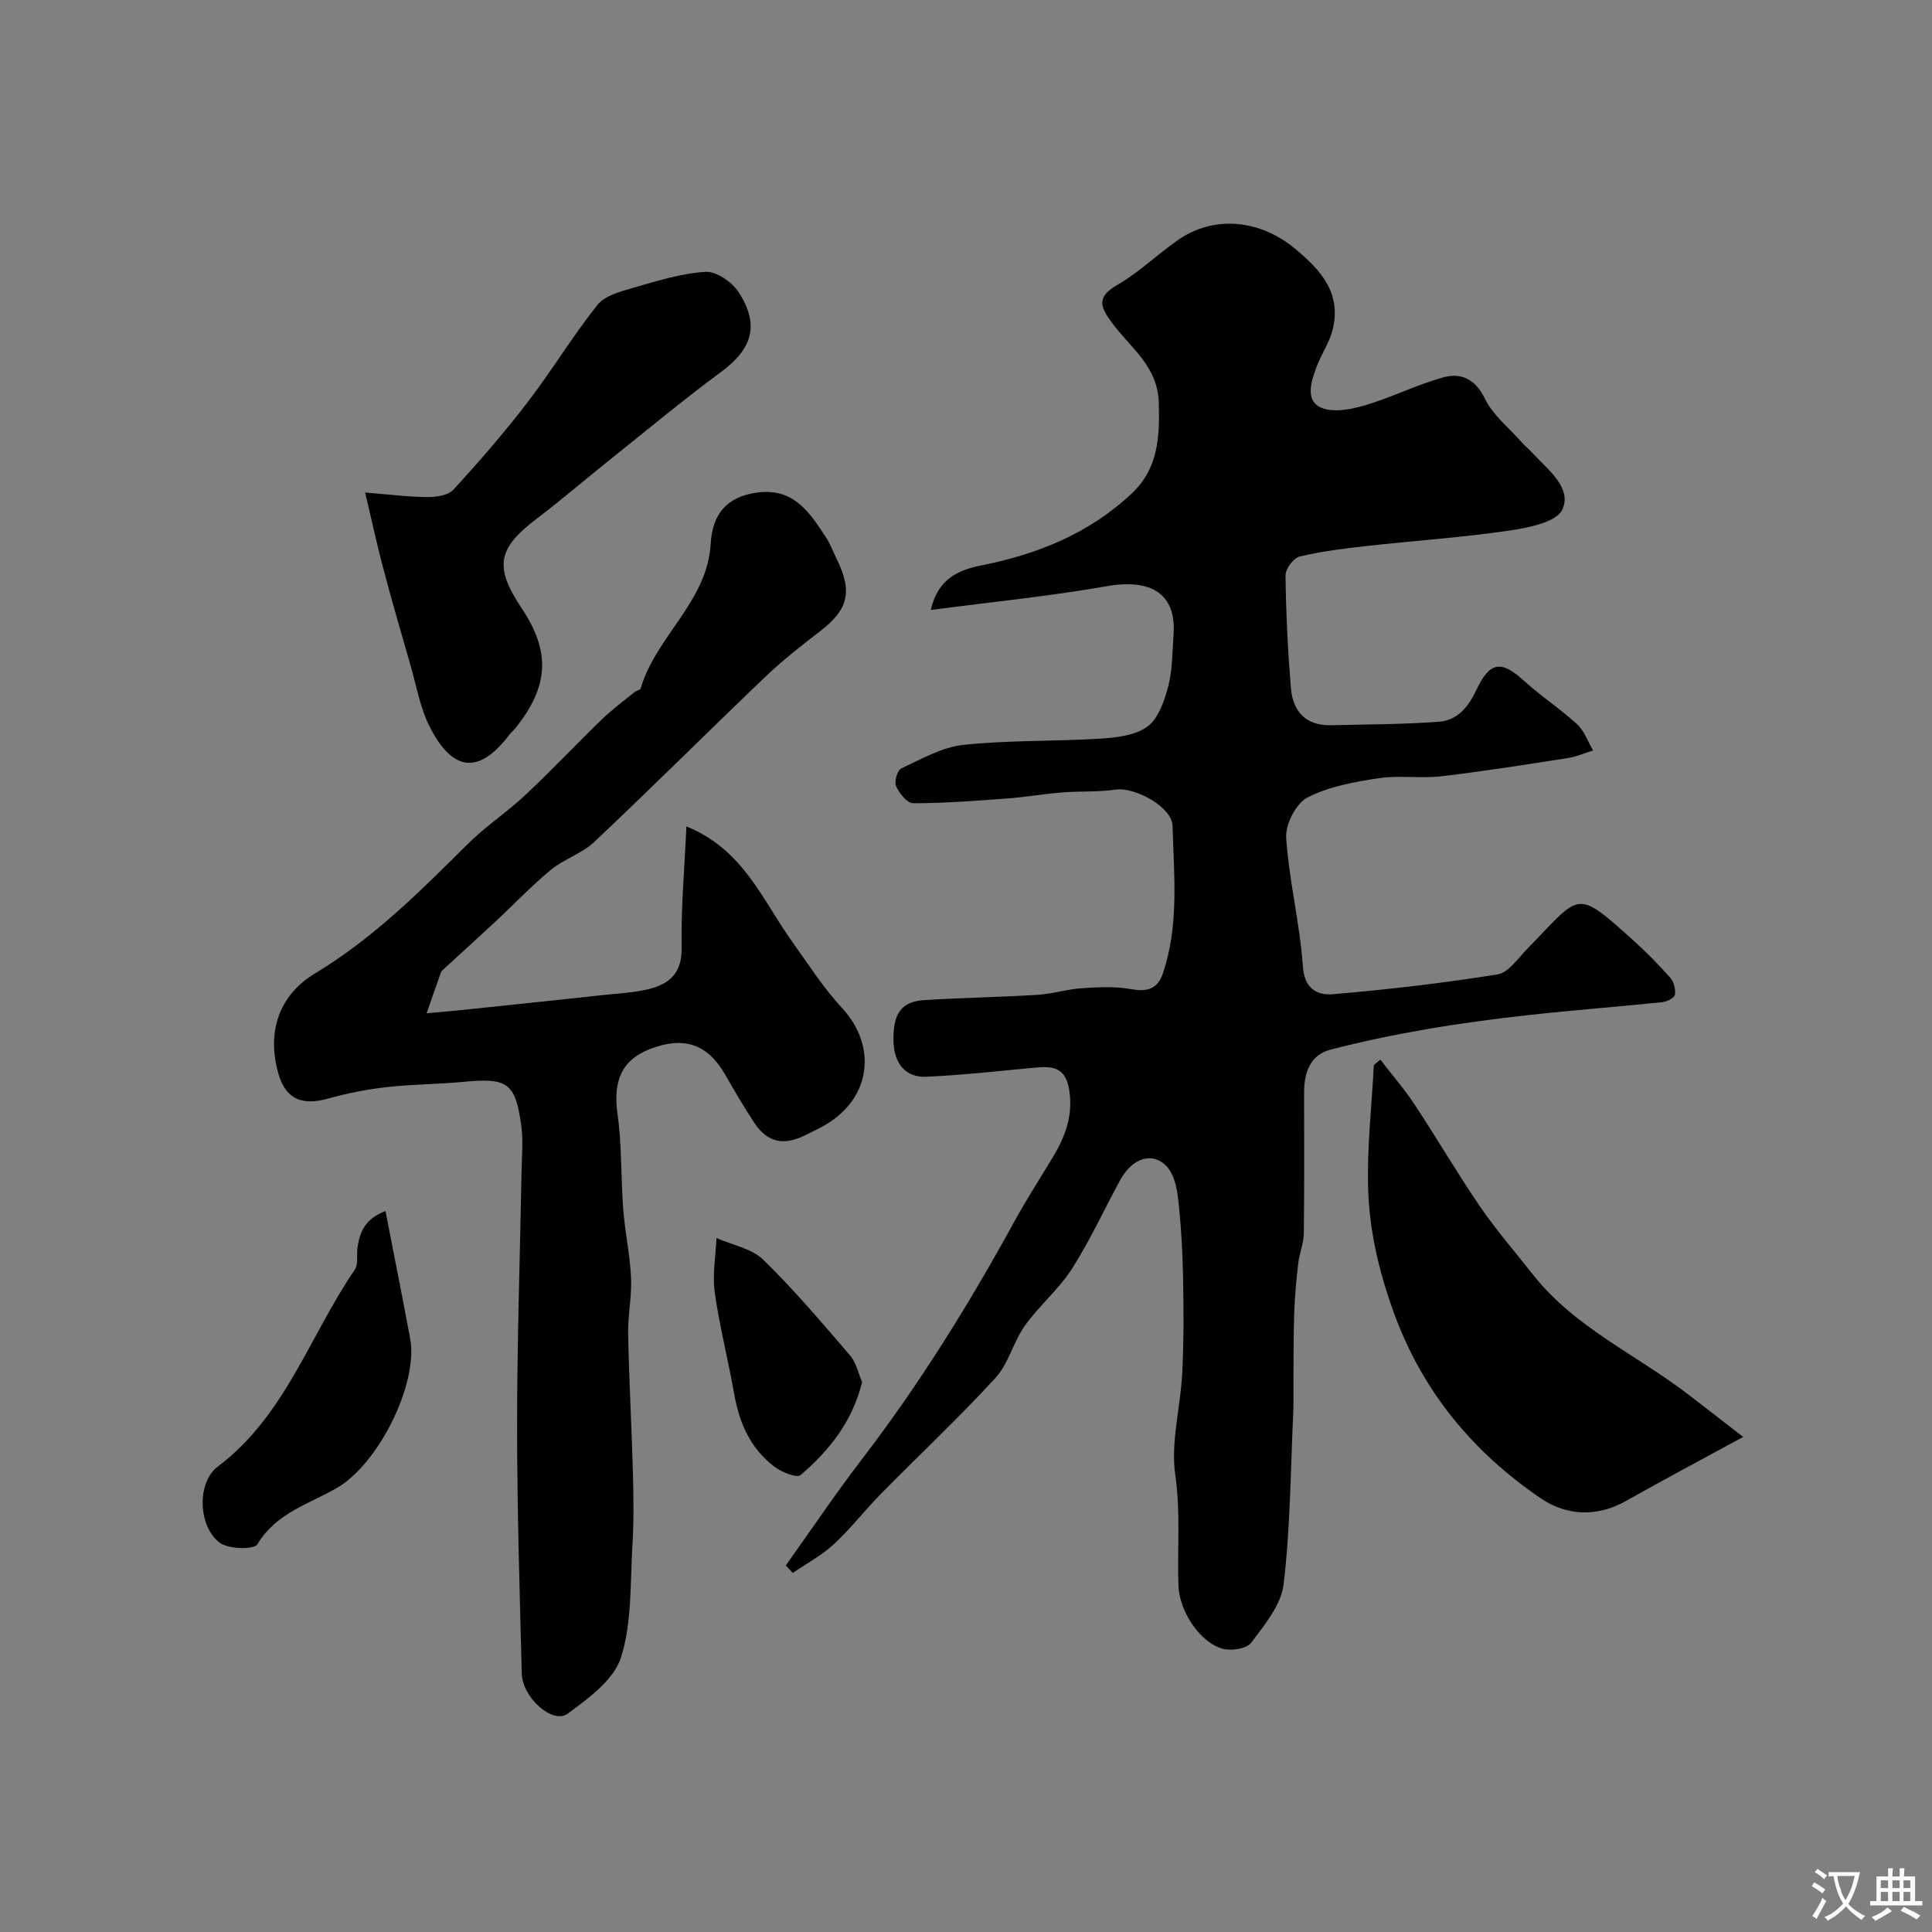<svg enable-background="new 0 0 400 400" viewBox="0 0 400 400" xmlns="http://www.w3.org/2000/svg"><rect x="0" y="0" width="400" height="400" fill="#808080" stroke="none"/><g fill="#000001"><path d="m192.72 126.29c1.43-6.5 5.81-8.3 10.42-9.22 11.75-2.33 22.47-6.66 31.27-15 5.4-5.13 5.7-11.58 5.51-18.64-.21-7.7-5.94-11.45-9.72-16.63-2.27-3.11-3.34-5.24 1.03-7.75 4.5-2.59 8.33-6.33 12.61-9.32 7.56-5.28 17.03-4.25 24.26 1.74 5.44 4.5 9.68 9.26 7.8 16.84-.66 2.64-2.34 5.02-3.31 7.61-1.08 2.88-2.36 6.75.62 8.33 2.36 1.26 6.23.58 9.13-.26 5.58-1.61 10.85-4.3 16.44-5.85 3.68-1.02 6.67.28 8.66 4.41 1.58 3.29 4.76 5.82 7.27 8.65.88 1 1.91 1.86 2.82 2.84 3.12 3.35 7.97 7.06 5.93 11.47-1.22 2.63-7.09 3.77-11.04 4.35-9.73 1.43-19.57 2.08-29.36 3.17-4.69.52-9.4 1.1-13.97 2.19-1.27.3-2.95 2.56-2.94 3.91.1 7.76.48 15.53 1.11 23.27.39 4.83 3.04 7.88 8.3 7.75 7.48-.18 14.97-.17 22.42-.73 3.81-.29 6.08-3.14 7.71-6.61 2.76-5.88 5.17-6.12 9.79-1.9 3.5 3.2 7.54 5.82 11.04 9.03 1.5 1.38 2.23 3.6 3.31 5.44-1.77.54-3.5 1.3-5.3 1.58-8.7 1.35-17.4 2.74-26.13 3.76-4.27.5-8.71-.25-12.95.4-5.05.77-10.34 1.71-14.78 4.01-2.36 1.22-4.57 5.57-4.38 8.34.6 8.92 2.84 17.73 3.46 26.65.33 4.73 3.1 5.98 6.2 5.72 11.4-.96 22.79-2.29 34.09-4.1 2.26-.36 4.21-3.29 6.1-5.23 11.2-11.44 9.83-12.77 21.93-1.9 2.72 2.45 5.3 5.07 7.73 7.81.75.85 1.16 2.42.97 3.54-.11.66-1.67 1.43-2.64 1.53-9.06.94-18.16 1.63-27.21 2.62-7.15.79-14.29 1.72-21.37 2.94-6.73 1.16-13.45 2.54-20.05 4.26-4.3 1.12-5.49 4.79-5.5 8.88-.01 9.73.07 19.45-.06 29.17-.03 2.07-.91 4.11-1.15 6.19-.4 3.44-.73 6.91-.84 10.37-.17 5.15-.12 10.31-.16 15.47-.01 1.71.04 3.42-.04 5.13-.55 11.84-.59 23.75-1.99 35.49-.51 4.28-3.95 8.42-6.73 12.12-.95 1.26-4.22 1.73-6.02 1.19-4.81-1.45-8.86-7.94-9.03-13.05-.26-7.62.47-15.17-.65-22.9-.98-6.81 1.09-14.02 1.44-21.08.33-6.65.31-13.32.17-19.97-.11-5.44-.43-10.89-1.04-16.29-.26-2.3-.91-5.07-2.42-6.62-2.95-3.03-7.07-1.61-9.53 2.87-3.36 6.14-6.27 12.55-10.03 18.43-2.72 4.25-6.79 7.62-9.73 11.75-2.4 3.37-3.38 7.89-6.12 10.86-7.57 8.25-15.77 15.93-23.63 23.91-3.36 3.41-6.3 7.24-9.8 10.48-2.52 2.33-5.65 3.99-8.5 5.95-.48-.52-.97-1.03-1.45-1.55 5.24-7.34 10.27-14.84 15.76-21.99 11.93-15.55 22.2-32.14 31.61-49.3 2.51-4.58 5.36-8.96 8.04-13.44 2.53-4.24 4.1-8.58 3.26-13.78-.8-4.95-3.81-4.88-7.49-4.52-7.36.7-14.72 1.51-22.1 1.85-4.25.2-6.65-2.75-6.78-7.23-.16-5.8 1.56-8.34 6.35-8.64 7.81-.49 15.64-.61 23.44-1.09 3.08-.19 6.11-1.16 9.18-1.37 3.4-.23 6.91-.4 10.24.19 3.34.59 5.46 0 6.57-3.29 3.38-9.98 2.27-20.3 2-30.49-.11-3.99-7.88-8.12-11.82-7.53-3.6.54-7.31.28-10.96.58-3.92.32-7.8.99-11.72 1.28-6.4.47-12.81.96-19.22.96-1.23 0-2.87-2.07-3.53-3.54-.42-.93.27-3.3 1.09-3.67 4.16-1.93 8.43-4.4 12.85-4.87 9.36-1 18.85-.7 28.26-1.29 3.36-.21 7.26-.63 9.8-2.47 2.27-1.65 3.53-5.26 4.32-8.24.91-3.45.87-7.16 1.13-10.76.62-8.51-4.56-11.74-13.97-10.07-11.71 2.06-23.6 3.22-36.28 4.9z"/><path d="m142.11 171.1c11.88 4.82 15.75 15.31 21.88 23.83 3.34 4.64 6.42 9.54 10.29 13.7 7.48 8.04 6.03 18.98-3.71 24.44-1.28.72-2.61 1.35-3.93 2-4.44 2.19-7.78 1.44-10.44-2.57-2.16-3.26-4.13-6.65-6.08-10.04-3.61-6.26-8.44-7.96-15.4-5.33-6.03 2.28-7.83 6.69-6.87 13.51.92 6.5.68 13.16 1.18 19.74.36 4.72 1.4 9.4 1.62 14.12.18 3.9-.68 7.84-.6 11.75.19 9.6.73 19.19.99 28.79.14 5.02.2 10.06-.11 15.07-.47 7.75-.07 15.86-2.37 23.07-1.47 4.62-6.73 8.46-11.04 11.62-3.08 2.26-9.36-3.31-9.49-8.28-.44-17.09-.97-34.19-.97-51.28 0-17.54.6-35.07.92-52.61.06-3.18.37-6.41-.05-9.54-1.21-8.91-2.86-9.98-11.92-9.11-5.25.5-10.55.5-15.79 1.08-4.02.45-8.04 1.21-11.93 2.3-4.46 1.25-8.81 1.31-10.65-5.07-2.35-8.19-.24-16.05 7.62-20.78 12.04-7.26 21.77-17.01 31.6-26.78 3.72-3.69 8.17-6.62 11.99-10.21 5.39-5.06 10.46-10.46 15.78-15.6 2.12-2.05 4.51-3.81 6.8-5.67.36-.3 1.12-.38 1.21-.7 3.15-10.81 13.81-17.97 14.5-29.96.35-6.13 3.3-9.78 9.68-10.62 7.52-.99 10.81 4.13 14.17 9.25.89 1.35 1.45 2.92 2.18 4.39 3.4 6.83 2.49 10.57-3.33 15.04-3.9 3-7.8 6.05-11.35 9.44-11.89 11.36-23.53 22.98-35.49 34.26-2.53 2.38-6.22 3.49-8.93 5.73-4.01 3.3-7.61 7.11-11.42 10.66-3.55 3.31-7.15 6.56-10.72 9.84-.24.22-.53.46-.64.76-1.01 2.81-1.98 5.62-2.96 8.44 2.6-.24 5.21-.44 7.81-.72 9.62-1 19.24-2.02 28.86-3.06 3.1-.33 6.25-.48 9.26-1.21 4.33-1.05 6.97-3.3 6.86-8.59-.15-8.17.61-16.35.99-25.1z"/><path d="m285.78 219.39c2.36 3.06 4.91 5.99 7.04 9.2 4.64 7.02 8.89 14.31 13.64 21.26 3.32 4.85 7.2 9.31 10.84 13.94 8.73 11.14 21.73 16.77 32.58 25.18 3.59 2.78 7.18 5.55 11.03 8.53-8.82 4.8-16.61 8.93-24.29 13.27-6.07 3.43-12.4 3.01-17.64-.57-14.05-9.6-24.47-22.05-30.43-38.51-3.05-8.42-5.02-16.8-5.29-25.49-.27-8.55.74-17.13 1.18-25.7.45-.37.89-.74 1.34-1.11z"/><path d="m75.6 101.97c4.72.38 8.75.9 12.79.94 1.86.02 4.37-.32 5.47-1.52 5.32-5.79 10.49-11.75 15.28-17.99 5.06-6.59 9.38-13.76 14.54-20.26 1.51-1.9 4.67-2.76 7.24-3.5 4.97-1.43 10.03-3.03 15.13-3.36 2.25-.14 5.52 2.11 6.88 4.21 4.41 6.83 2.8 11.78-3.66 16.53-7.76 5.73-15.19 11.92-22.73 17.94-5.14 4.11-10.14 8.41-15.37 12.39-8.17 6.21-8.9 9.95-3.2 18.52 6.09 9.14 5.7 16.23-1.36 25.02-.31.39-.74.68-1.04 1.08-6.31 8.4-11.87 7.99-16.69-1.68-1.92-3.85-2.66-8.29-3.87-12.48-1.93-6.68-3.87-13.37-5.65-20.09-1.32-4.99-2.41-10.03-3.76-15.75z"/><path d="m79.81 250.74c1.78 9.17 3.51 17.78 5.11 26.42 1.72 9.27-6.5 25.87-15.15 30.89-5.81 3.37-12.6 5.17-16.47 11.67-.68 1.14-5.98 1.04-7.8-.31-4.48-3.32-4.81-12.46-.41-15.77 13.99-10.53 19.01-27.12 28.36-40.76.73-1.07.38-2.87.55-4.33.4-3.4 1.58-6.24 5.81-7.81z"/><path d="m178.49 286.16c-2.05 8.27-6.86 14.19-12.73 19.23-.79.68-3.98-.61-5.48-1.76-4.9-3.73-7.22-9.01-8.27-15.01-1.24-7.04-3.04-13.98-4.03-21.05-.51-3.66.2-7.49.36-11.25 3.27 1.45 7.28 2.15 9.68 4.49 6.39 6.22 12.18 13.08 18.01 19.86 1.27 1.5 1.69 3.72 2.46 5.49z"/></g><path d="m377.9 391.2c-.2.3-.4.5-.6.8-.7-.6-1.4-1-2.2-1.5.2-.3.4-.5.5-.8.6.4 1.4.8 2.3 1.5zm-1.8 6.1c-.2-.2-.5-.4-.9-.6.4-.6.8-1.2 1.2-1.9s.7-1.3.9-1.9c.3.3.5.5.8.7-.7 1.3-1.4 2.6-2 3.7zm2.2-9c-.3.3-.5.5-.6.8-.6-.6-1.3-1.1-2-1.5.3-.3.5-.5.6-.7.6.5 1.3.9 2 1.4zm.3.2v-.9h2 4.5c-.3 1.3-.6 2.5-1 3.6s-.9 2.1-1.4 3c.4.5 1 1 1.6 1.4s1.2.8 1.9 1.1c-.3.2-.5.4-.8.8-.4-.3-1-.7-1.6-1.2s-1.2-1.1-1.6-1.6c-.5.6-1.1 1.1-1.7 1.6s-1.4.9-2.1 1.4c-.1-.3-.3-.5-.7-.8.6-.2 1.2-.5 1.9-1s1.4-1.1 2-1.8c-.5-.8-.9-1.6-1.2-2.5s-.6-2-.8-3.2c-.4.1-.7.1-1 .1zm2.5 2.7c.2 1 .7 1.7 1 2.2.3-.5.6-1.1 1-2s.6-1.9.9-3h-3.2-.4c.1.9.3 1.8.7 2.8z" fill="#fafbfa"/><path d="m396.5 388.5v1.5 3.6h1.5v.9c-.4 0-1 0-1.7 0h-7.9c-.5 0-.9 0-1.2 0v-.9h1.3v-3.5c0-.7 0-1.2 0-1.6h2.4c0-.8 0-1.4 0-1.7h1c0 .3-.1.8-.1 1.7h1.5c0-.8 0-1.4 0-1.7h1c0 .3-.1.9-.1 1.7zm-8.2 9.2c-.2-.3-.5-.5-.8-.8.8-.3 1.4-.6 1.9-.9s1-.7 1.4-1.1c.3.3.6.5.9.8-1.6 1-2.8 1.6-3.4 2zm2.6-6.8v-1.6h-1.5v1.6zm0 2.7v-1.9h-1.5v1.9zm2.4-2.7v-1.6h-1.5v1.6zm0 2.7v-1.9h-1.5v1.9zm.2 2 .7-.8c.4.2.9.5 1.6.8s1.3.7 1.8 1c-.3.3-.5.5-.8.8-.4-.3-1.5-1-3.3-1.8zm2-4.7v-1.6h-1.4v1.6zm0 2.7v-1.9h-1.4v1.9z" fill="#fafbfa"/></svg>